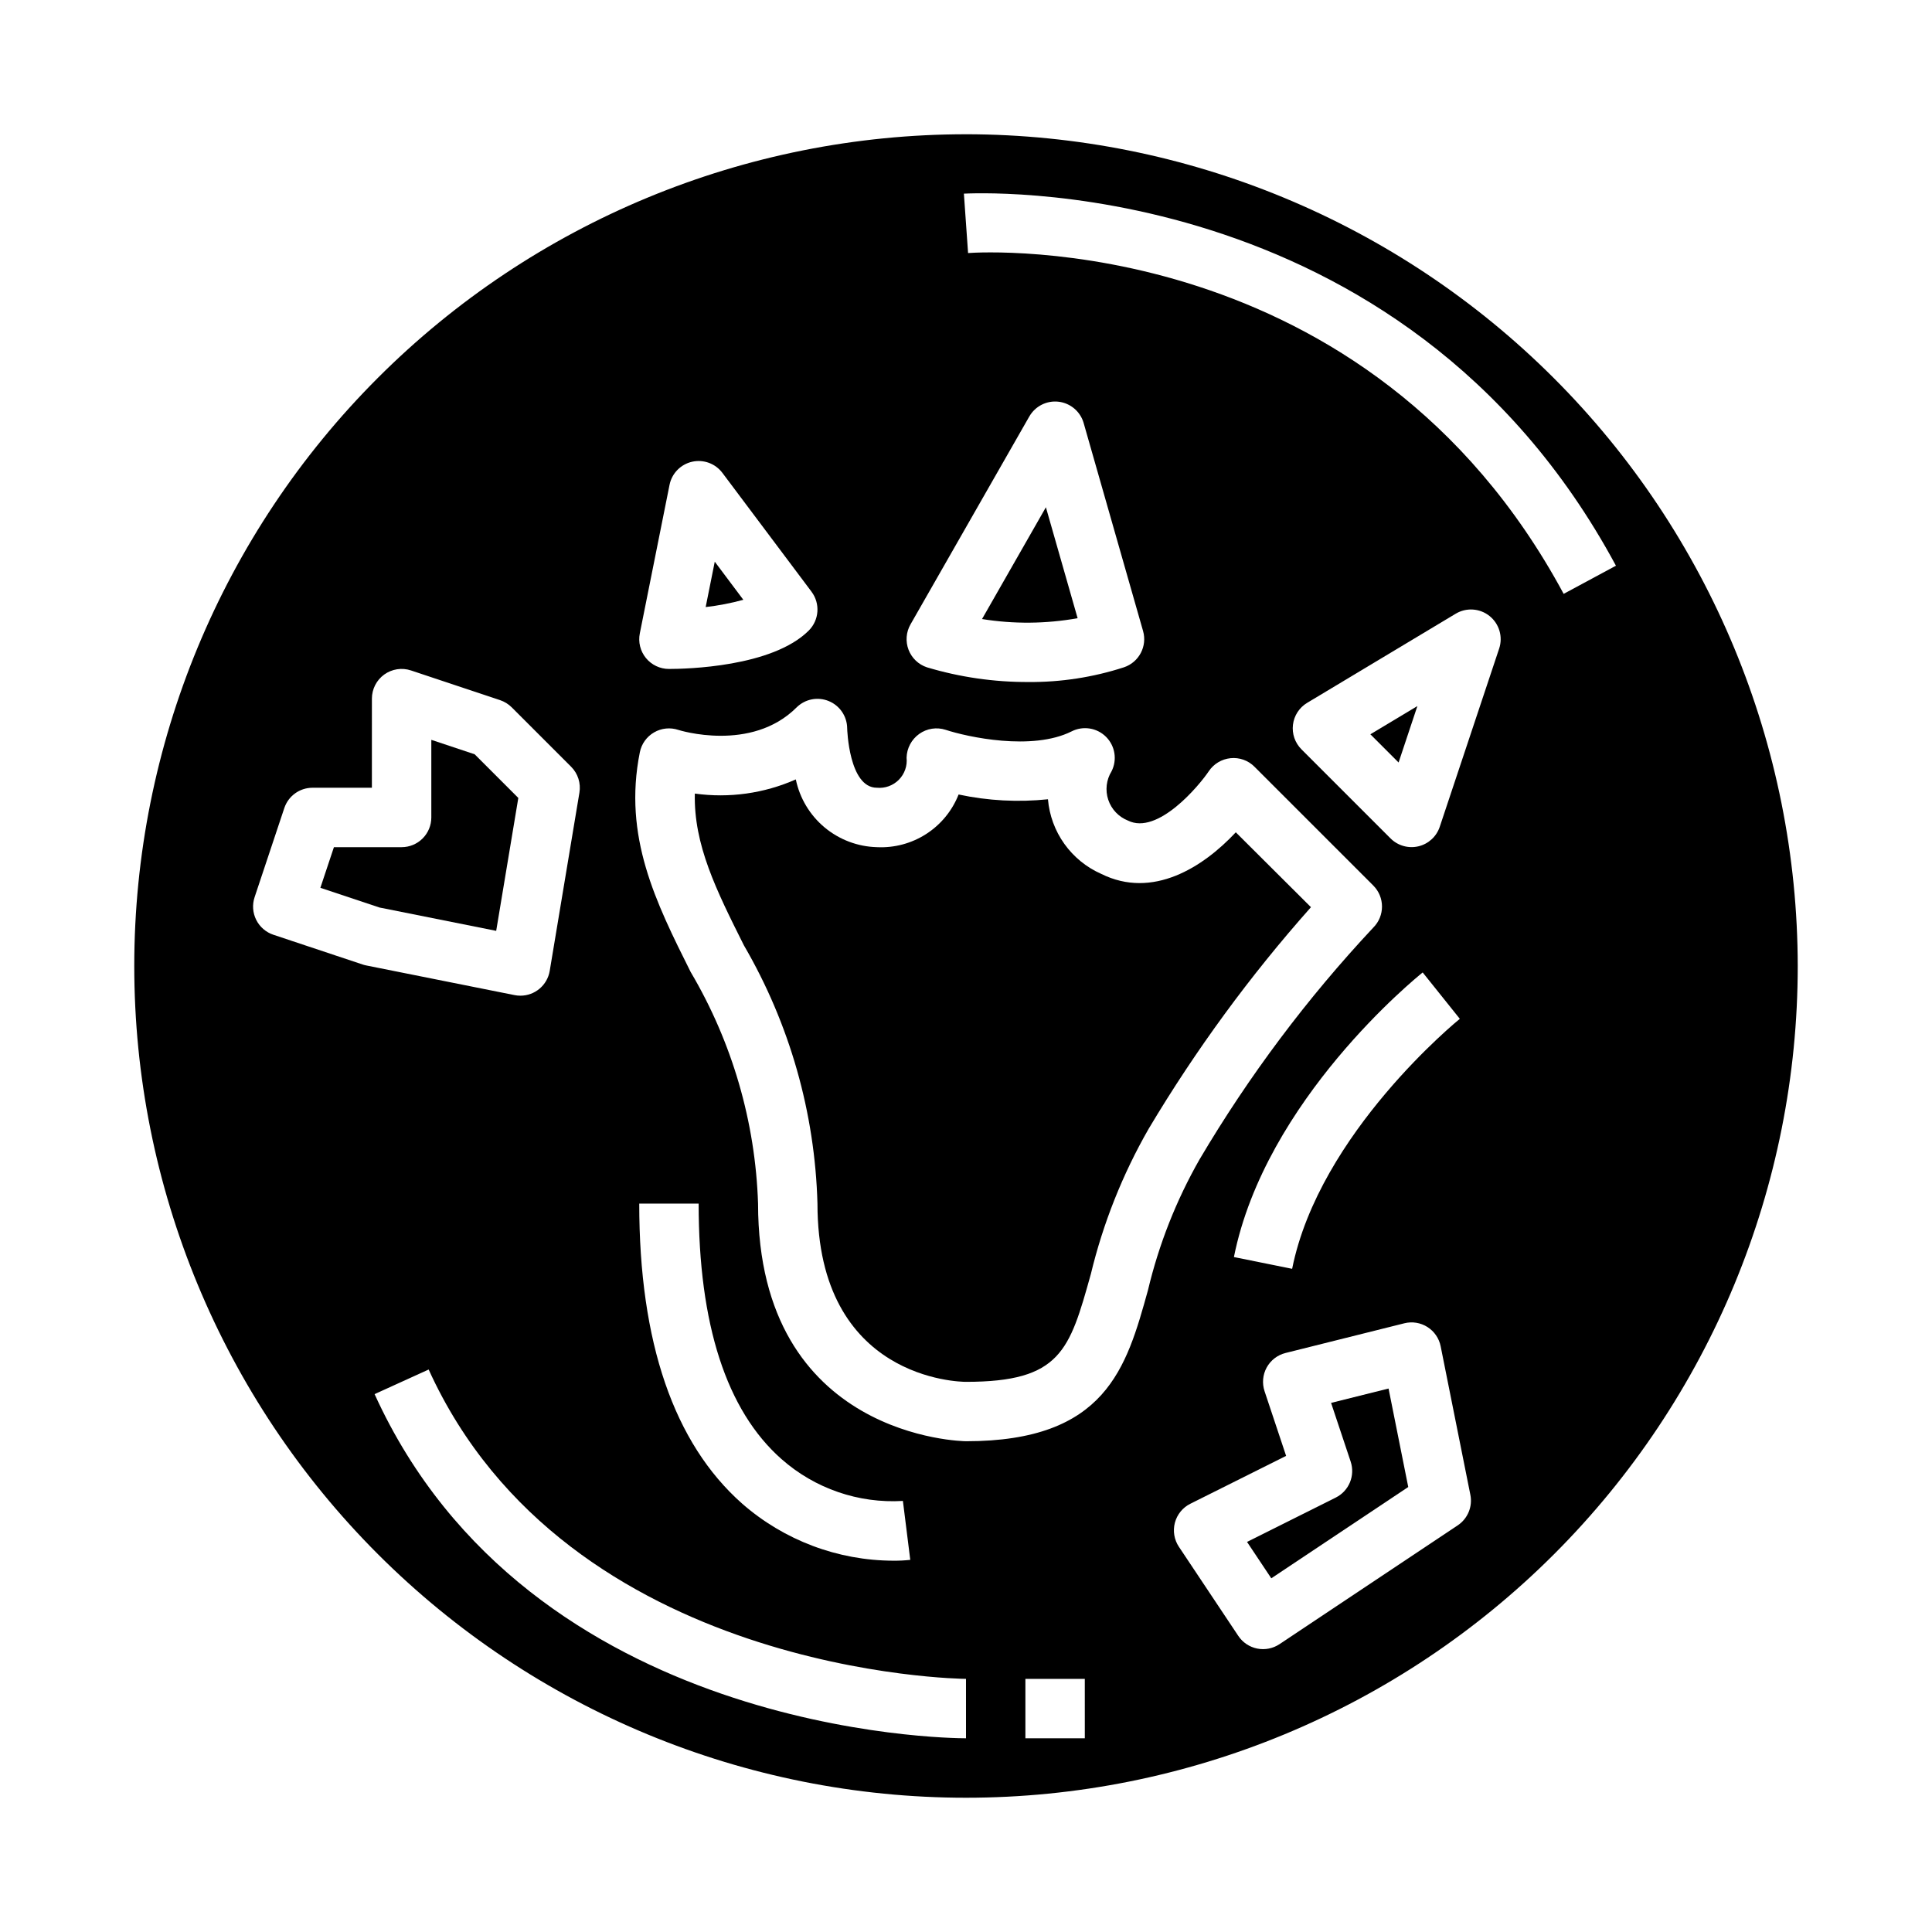 <?xml version="1.0" encoding="UTF-8"?>
<!-- Uploaded to: SVG Repo, www.svgrepo.com, Generator: SVG Repo Mixer Tools -->
<svg fill="#000000" width="800px" height="800px" version="1.1" viewBox="144 144 512 512" xmlns="http://www.w3.org/2000/svg">
 <g>
  <path d="m496.75 515.78 5.188 15.555c1.242 3.715-0.434 7.777-3.938 9.531l-23.527 11.754 6.43 9.645 36.297-24.191-5.219-26.098z"/>
  <path d="m471.5 364.57c-8.66 9.266-22.043 17.789-35.66 11.02-3.91-1.723-7.285-4.473-9.77-7.949-2.488-3.481-3.988-7.562-4.352-11.824-7.91 0.824-15.902 0.395-23.68-1.266-1.695 4.301-4.695 7.961-8.582 10.465-3.887 2.504-8.457 3.723-13.074 3.492-5.082-0.137-9.965-1.984-13.867-5.242-3.898-3.258-6.582-7.738-7.617-12.715-8.398 3.719-17.668 5.019-26.762 3.754-0.316 13.586 5.691 25.609 12.996 40.203 12.133 20.828 18.84 44.367 19.504 68.465 0 46.695 37.785 47.23 39.359 47.23 25.121 0 27.434-8.336 33.062-28.465h0.004c3.25-13.523 8.414-26.512 15.332-38.574 12.457-20.895 26.863-40.566 43.023-58.75z"/>
  <path d="m429.58 307.83-8.406-29.402-16.926 29.625c8.395 1.352 16.961 1.277 25.332-0.223z"/>
  <path d="m333.42 292.85-2.41 12.027c3.371-0.383 6.711-1.027 9.98-1.926z"/>
  <path d="m269.8 343.9-11.496-3.832v20.566c0 2.09-0.828 4.09-2.305 5.566-1.477 1.477-3.477 2.309-5.566 2.309h-17.941l-3.59 10.77 15.68 5.227 30.914 6.18 5.863-35.219z"/>
  <path d="m400 179.58c-58.461 0-114.52 23.223-155.86 64.559s-64.559 97.398-64.559 155.86c0 58.457 23.223 114.52 64.559 155.86 41.336 41.336 97.398 64.559 155.86 64.559 58.457 0 114.52-23.223 155.86-64.559 41.336-41.336 64.559-97.398 64.559-155.86-0.066-58.438-23.309-114.46-64.633-155.79-41.32-41.324-97.344-64.566-155.78-64.633zm-14.707 129.89 31.488-55.105v0.004c1.574-2.746 4.637-4.285 7.777-3.906 3.141 0.383 5.75 2.606 6.621 5.644l15.742 55.105c1.164 4.051-1.074 8.301-5.074 9.633-8.152 2.644-16.676 3.957-25.246 3.898-9.133 0.035-18.215-1.277-26.961-3.898-2.238-0.746-4.023-2.453-4.867-4.656-0.84-2.203-0.652-4.668 0.52-6.719zm-63.855-36.996c0.617-3.039 2.961-5.43 5.984-6.109 3.027-0.68 6.168 0.48 8.027 2.961l23.617 31.488h-0.004c2.352 3.133 2.039 7.516-0.73 10.289-9.684 9.688-32.566 10.176-37.055 10.176-2.363 0-4.602-1.062-6.098-2.891-1.496-1.832-2.09-4.238-1.617-6.555zm-81.367 127.12-23.617-7.871c-1.98-0.66-3.617-2.082-4.555-3.949-0.934-1.867-1.086-4.027-0.426-6.012l7.871-23.617v0.004c1.07-3.219 4.082-5.387 7.469-5.387h15.742l0.004-23.617c0-2.527 1.215-4.906 3.266-6.387 2.055-1.477 4.691-1.883 7.094-1.082l23.617 7.871c1.156 0.391 2.211 1.043 3.078 1.906l15.742 15.742c1.797 1.801 2.617 4.359 2.195 6.867l-7.871 47.23c-0.633 3.793-3.918 6.574-7.762 6.574-0.527 0.004-1.055-0.051-1.574-0.156l-39.359-7.871v-0.004c-0.312-0.059-0.617-0.141-0.914-0.242zm159.93 205.07c-4.723 0-115.72-1.039-156.73-91.207l14.328-6.519c36.75 80.848 141.36 81.98 142.4 81.98zm-86.594-141.7h15.742c0 32.055 7.383 54.828 21.945 67.699h0.004c8.832 7.812 20.406 11.805 32.18 11.098l1.953 15.617c-1.465 0.16-2.941 0.234-4.418 0.223-14.77-0.027-29.031-5.402-40.145-15.133-18.082-15.996-27.262-42.734-27.262-79.504zm118.08 141.7h-15.746v-15.746h15.742zm-31.488-78.723c-0.551 0-55.105-0.715-55.105-62.977v0.004c-0.707-21.645-6.852-42.762-17.871-61.402-9.219-18.445-17.934-35.871-13.461-58.199 0.441-2.223 1.816-4.144 3.777-5.277 1.957-1.137 4.312-1.371 6.457-0.648 0.156 0.055 19.285 6.055 31.309-5.969 2.25-2.227 5.613-2.887 8.539-1.676 2.926 1.207 4.844 4.051 4.867 7.219 0 0.133 0.441 15.742 7.871 15.742 2.16 0.203 4.297-0.574 5.824-2.117 1.523-1.543 2.277-3.691 2.047-5.848 0.066-2.508 1.305-4.84 3.348-6.297 2.027-1.453 4.625-1.855 6.996-1.09 5.746 1.891 22.922 5.652 33.371 0.426 3.035-1.551 6.727-0.973 9.141 1.434 2.414 2.41 3.004 6.098 1.461 9.141-1.391 2.258-1.711 5.019-0.871 7.539 0.84 2.519 2.75 4.535 5.219 5.512 7.871 3.938 18.895-9.297 21.418-13.066 1.309-1.961 3.426-3.231 5.769-3.465 2.352-0.246 4.684 0.586 6.348 2.266l31.488 31.488c3.07 3.074 3.07 8.059 0 11.133-17.555 18.746-32.996 39.355-46.062 61.465-6.172 10.836-10.773 22.5-13.656 34.637-5.715 20.602-11.133 40.027-48.223 40.027zm121.03-124.23 9.84 12.289c-0.371 0.301-37.227 30.246-44.438 66.25l-15.43-3.117c8.336-41.66 48.336-74.059 50.027-75.422zm9.289 146.52-47.23 31.488h-0.004c-1.734 1.156-3.863 1.578-5.91 1.168-2.047-0.406-3.848-1.613-5.008-3.352l-15.742-23.617v0.004c-1.254-1.883-1.641-4.207-1.062-6.394 0.582-2.184 2.07-4.012 4.094-5.019l25.379-12.684-5.715-17.145c-0.691-2.082-0.488-4.356 0.566-6.277s2.863-3.316 4.992-3.848l31.488-7.871h-0.004c2.09-0.523 4.301-0.168 6.121 0.984 1.816 1.152 3.086 2.996 3.508 5.109l7.871 39.359c0.629 3.125-0.691 6.32-3.344 8.094zm10.973-232.35-15.742 47.23c-0.863 2.59-3.004 4.547-5.66 5.176-2.656 0.625-5.449-0.168-7.379-2.098l-23.617-23.617h0.004c-1.715-1.711-2.543-4.117-2.246-6.523 0.293-2.402 1.68-4.539 3.758-5.785l39.359-23.617c2.824-1.699 6.406-1.457 8.977 0.602 2.57 2.062 3.59 5.504 2.547 8.633zm-140.74-104.82-1.109-15.742c1.156-0.004 115.94-7 172.8 98.602l-13.855 7.461c-51.945-96.469-153.56-90.652-157.83-90.32z"/>
  <path d="m514.64 346.07 4.981-14.957-12.461 7.481z"/>
 </g>
</svg>